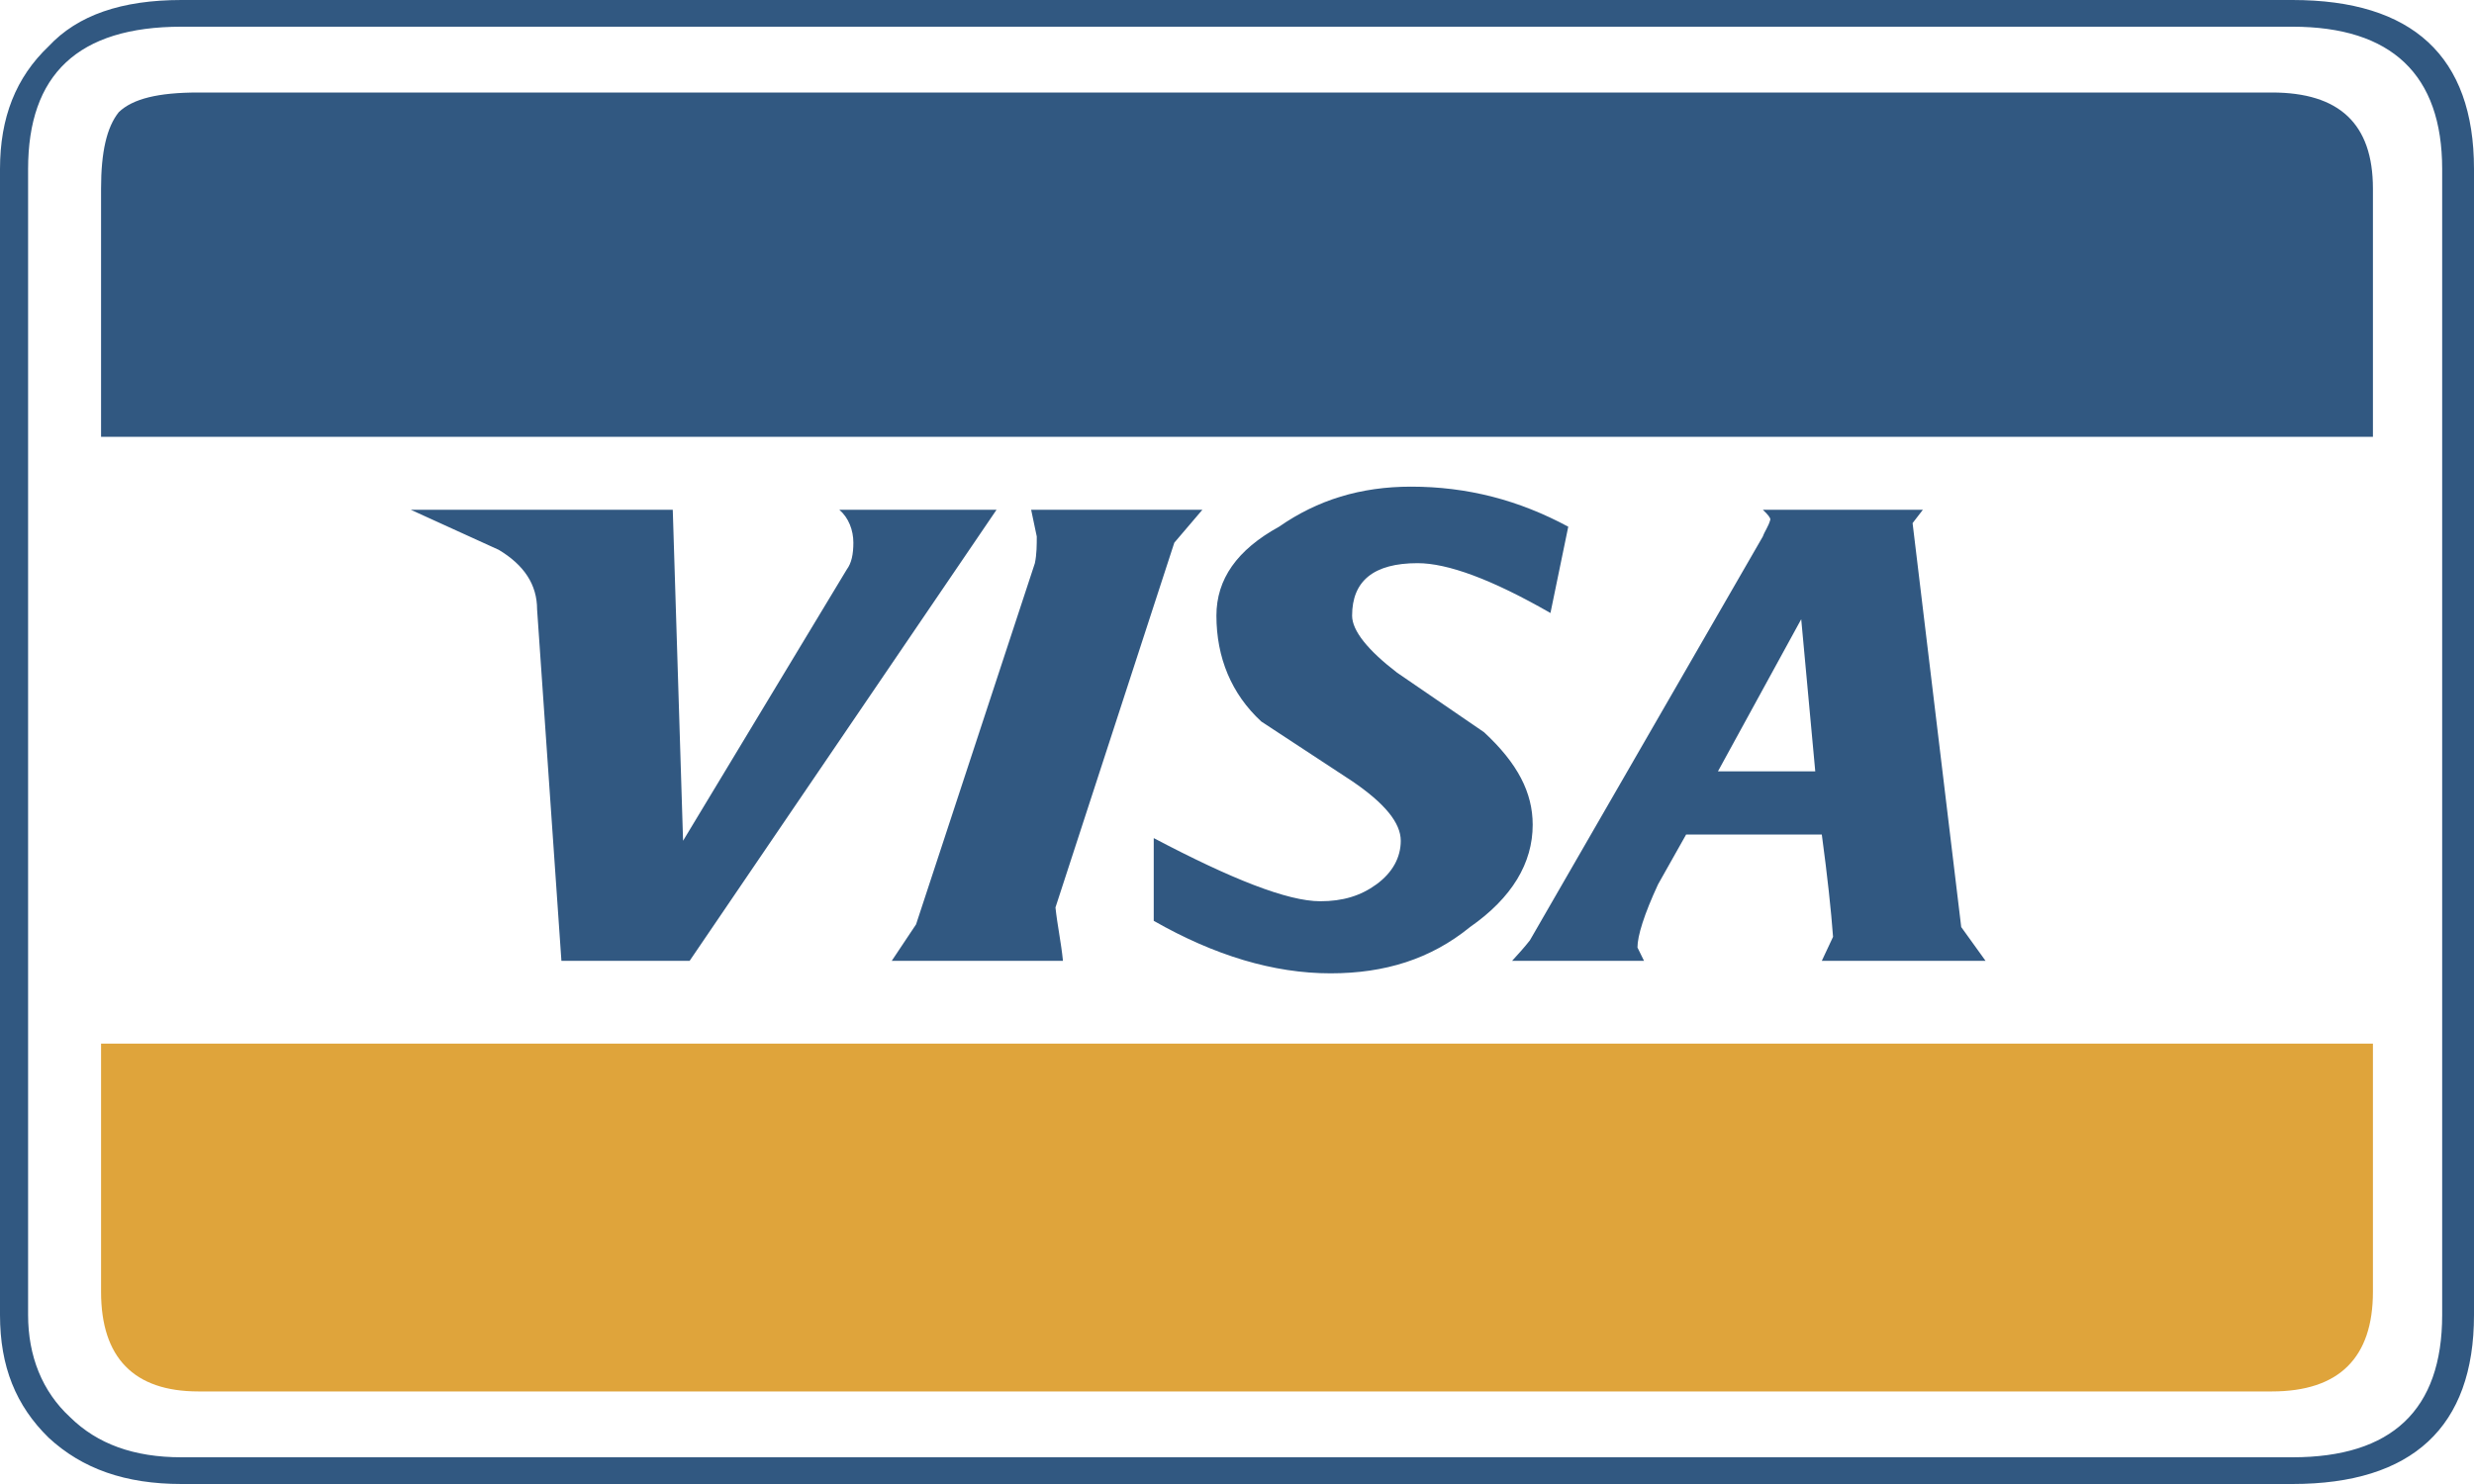 <svg width="200" height="120" viewBox="0 0 200 120" fill="none" xmlns="http://www.w3.org/2000/svg">
<path fill-rule="evenodd" clip-rule="evenodd" d="M200 13.669C200 4.533 195.008 0 185.323 0H14.675C9.835 0 6.279 1.223 3.934 3.741C1.287 6.259 0 9.496 0 13.669V106.331C0 110.504 1.287 113.669 3.934 116.258C6.658 118.777 10.137 120 14.675 120H185.323C195.008 120 200 115.397 200 106.332V13.669ZM185.323 2.159C193.341 2.159 197.427 6.043 197.427 13.669V106.331C197.427 114.028 193.341 117.84 185.323 117.84H14.675C10.817 117.84 7.868 116.762 5.674 114.603C3.405 112.516 2.271 109.639 2.271 106.33V13.669C2.271 6.043 6.279 2.159 14.675 2.159H185.323Z" fill="#315881"/>
<path fill-rule="evenodd" clip-rule="evenodd" d="M16.036 7.48C12.784 7.48 10.741 7.984 9.607 9.064C8.623 10.287 8.17 12.301 8.17 15.25V35.322H191.829V15.25C191.829 9.999 189.104 7.48 183.658 7.48H16.036Z" fill="#315881"/>
<path fill-rule="evenodd" clip-rule="evenodd" d="M8.17 104.459C8.17 109.78 10.817 112.515 16.036 112.515H183.658C189.104 112.515 191.829 109.781 191.829 104.459V84.387H8.17V104.459Z" fill="#DFA43B"/>
<path fill-rule="evenodd" clip-rule="evenodd" d="M68.987 43.884C68.987 44.819 68.835 45.538 68.458 46.043L55.22 67.986L54.387 41.222H33.208L40.318 44.46C42.36 45.683 43.419 47.265 43.419 49.28L45.385 77.698H55.748L80.56 41.222H67.853C68.609 41.87 68.987 42.877 68.987 43.884ZM154.615 42.301L155.446 41.221H142.511C142.964 41.652 143.116 41.869 143.116 42.012C142.963 42.587 142.66 42.948 142.511 43.379L123.676 76.04C123.222 76.616 122.767 77.12 122.239 77.696H132.904L132.374 76.617C132.374 75.681 132.904 73.956 134.039 71.51L136.308 67.48H147.276C147.732 70.862 148.034 73.668 148.185 75.755L147.276 77.697H160.514L158.547 74.963L154.615 42.301ZM146.747 62.373H138.88L145.612 50.071L146.747 62.373ZM114.069 39.352C109.986 39.352 106.505 40.431 103.404 42.589C99.999 44.46 98.336 46.834 98.336 49.784C98.336 53.166 99.546 56.115 101.966 58.345L109.305 63.164C111.953 64.964 113.239 66.546 113.239 67.986C113.239 69.352 112.556 70.575 111.272 71.511C109.986 72.446 108.547 72.877 106.733 72.877C104.085 72.877 99.547 71.079 93.269 67.77V74.46C98.185 77.266 102.952 78.706 107.564 78.706C111.953 78.706 115.659 77.554 118.837 74.964C122.241 72.589 123.904 69.785 123.904 66.691C123.904 64.1 122.693 61.727 119.97 59.208L112.934 54.388C110.592 52.589 109.305 51.006 109.305 49.784C109.305 46.979 111.044 45.539 114.6 45.539C117.02 45.539 120.575 46.835 125.34 49.569L126.779 42.59C122.768 40.43 118.608 39.352 114.069 39.352ZM85.931 77.697C85.779 76.186 85.477 74.82 85.325 73.38L94.932 43.884L97.201 41.222H83.359C83.51 41.87 83.661 42.733 83.813 43.381C83.813 44.029 83.813 44.821 83.661 45.539L74.055 74.748L72.088 77.698L85.931 77.697Z" fill="#315881"/>
</svg>
